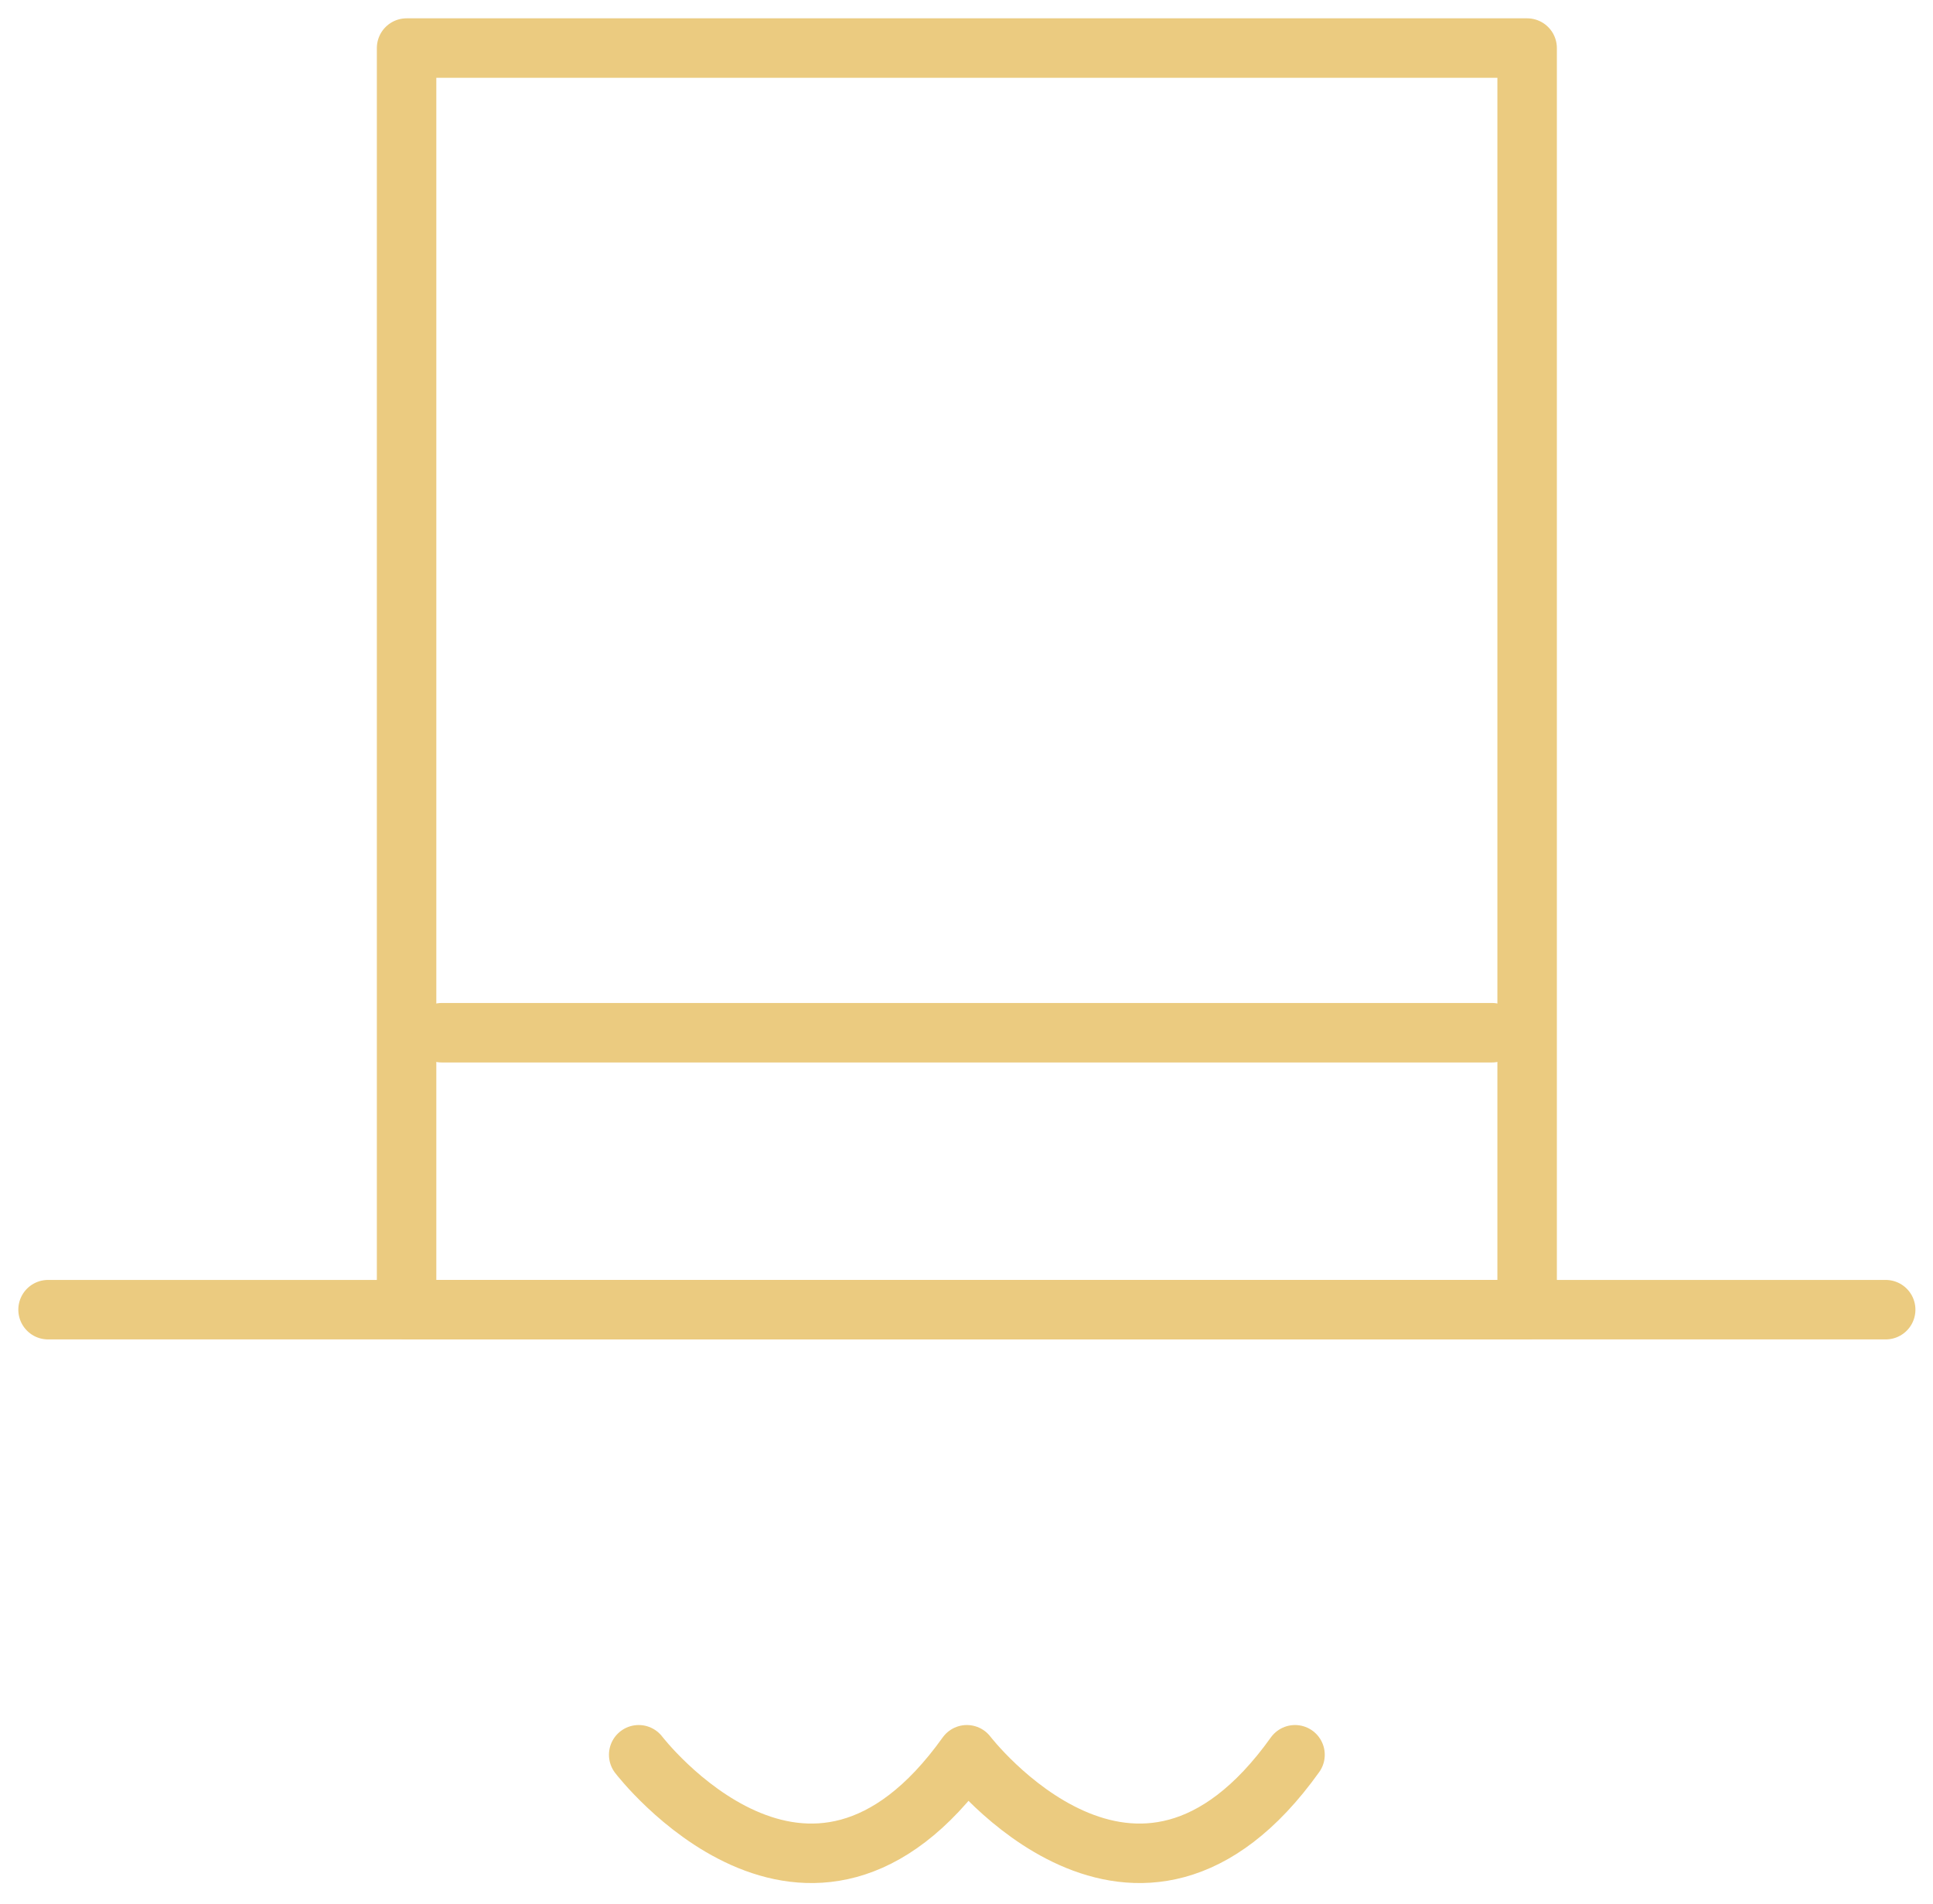 <svg width="65" height="64" fill="none" xmlns="http://www.w3.org/2000/svg"><path clip-rule="evenodd" d="M13.673 44.031h37.679V1.616h-37.68V44.03Z" stroke="#EBCB80" stroke-width="2" stroke-linecap="round" stroke-linejoin="round"/><path d="M1.616 44.031h61.793M21.477 58.995s5.71 7.454 11.035 0M32.512 58.995s5.71 7.454 11.035 0M14.857 34.72h35.31" stroke="#EBCB80" stroke-width="2" stroke-linecap="round" stroke-linejoin="round"/></svg>